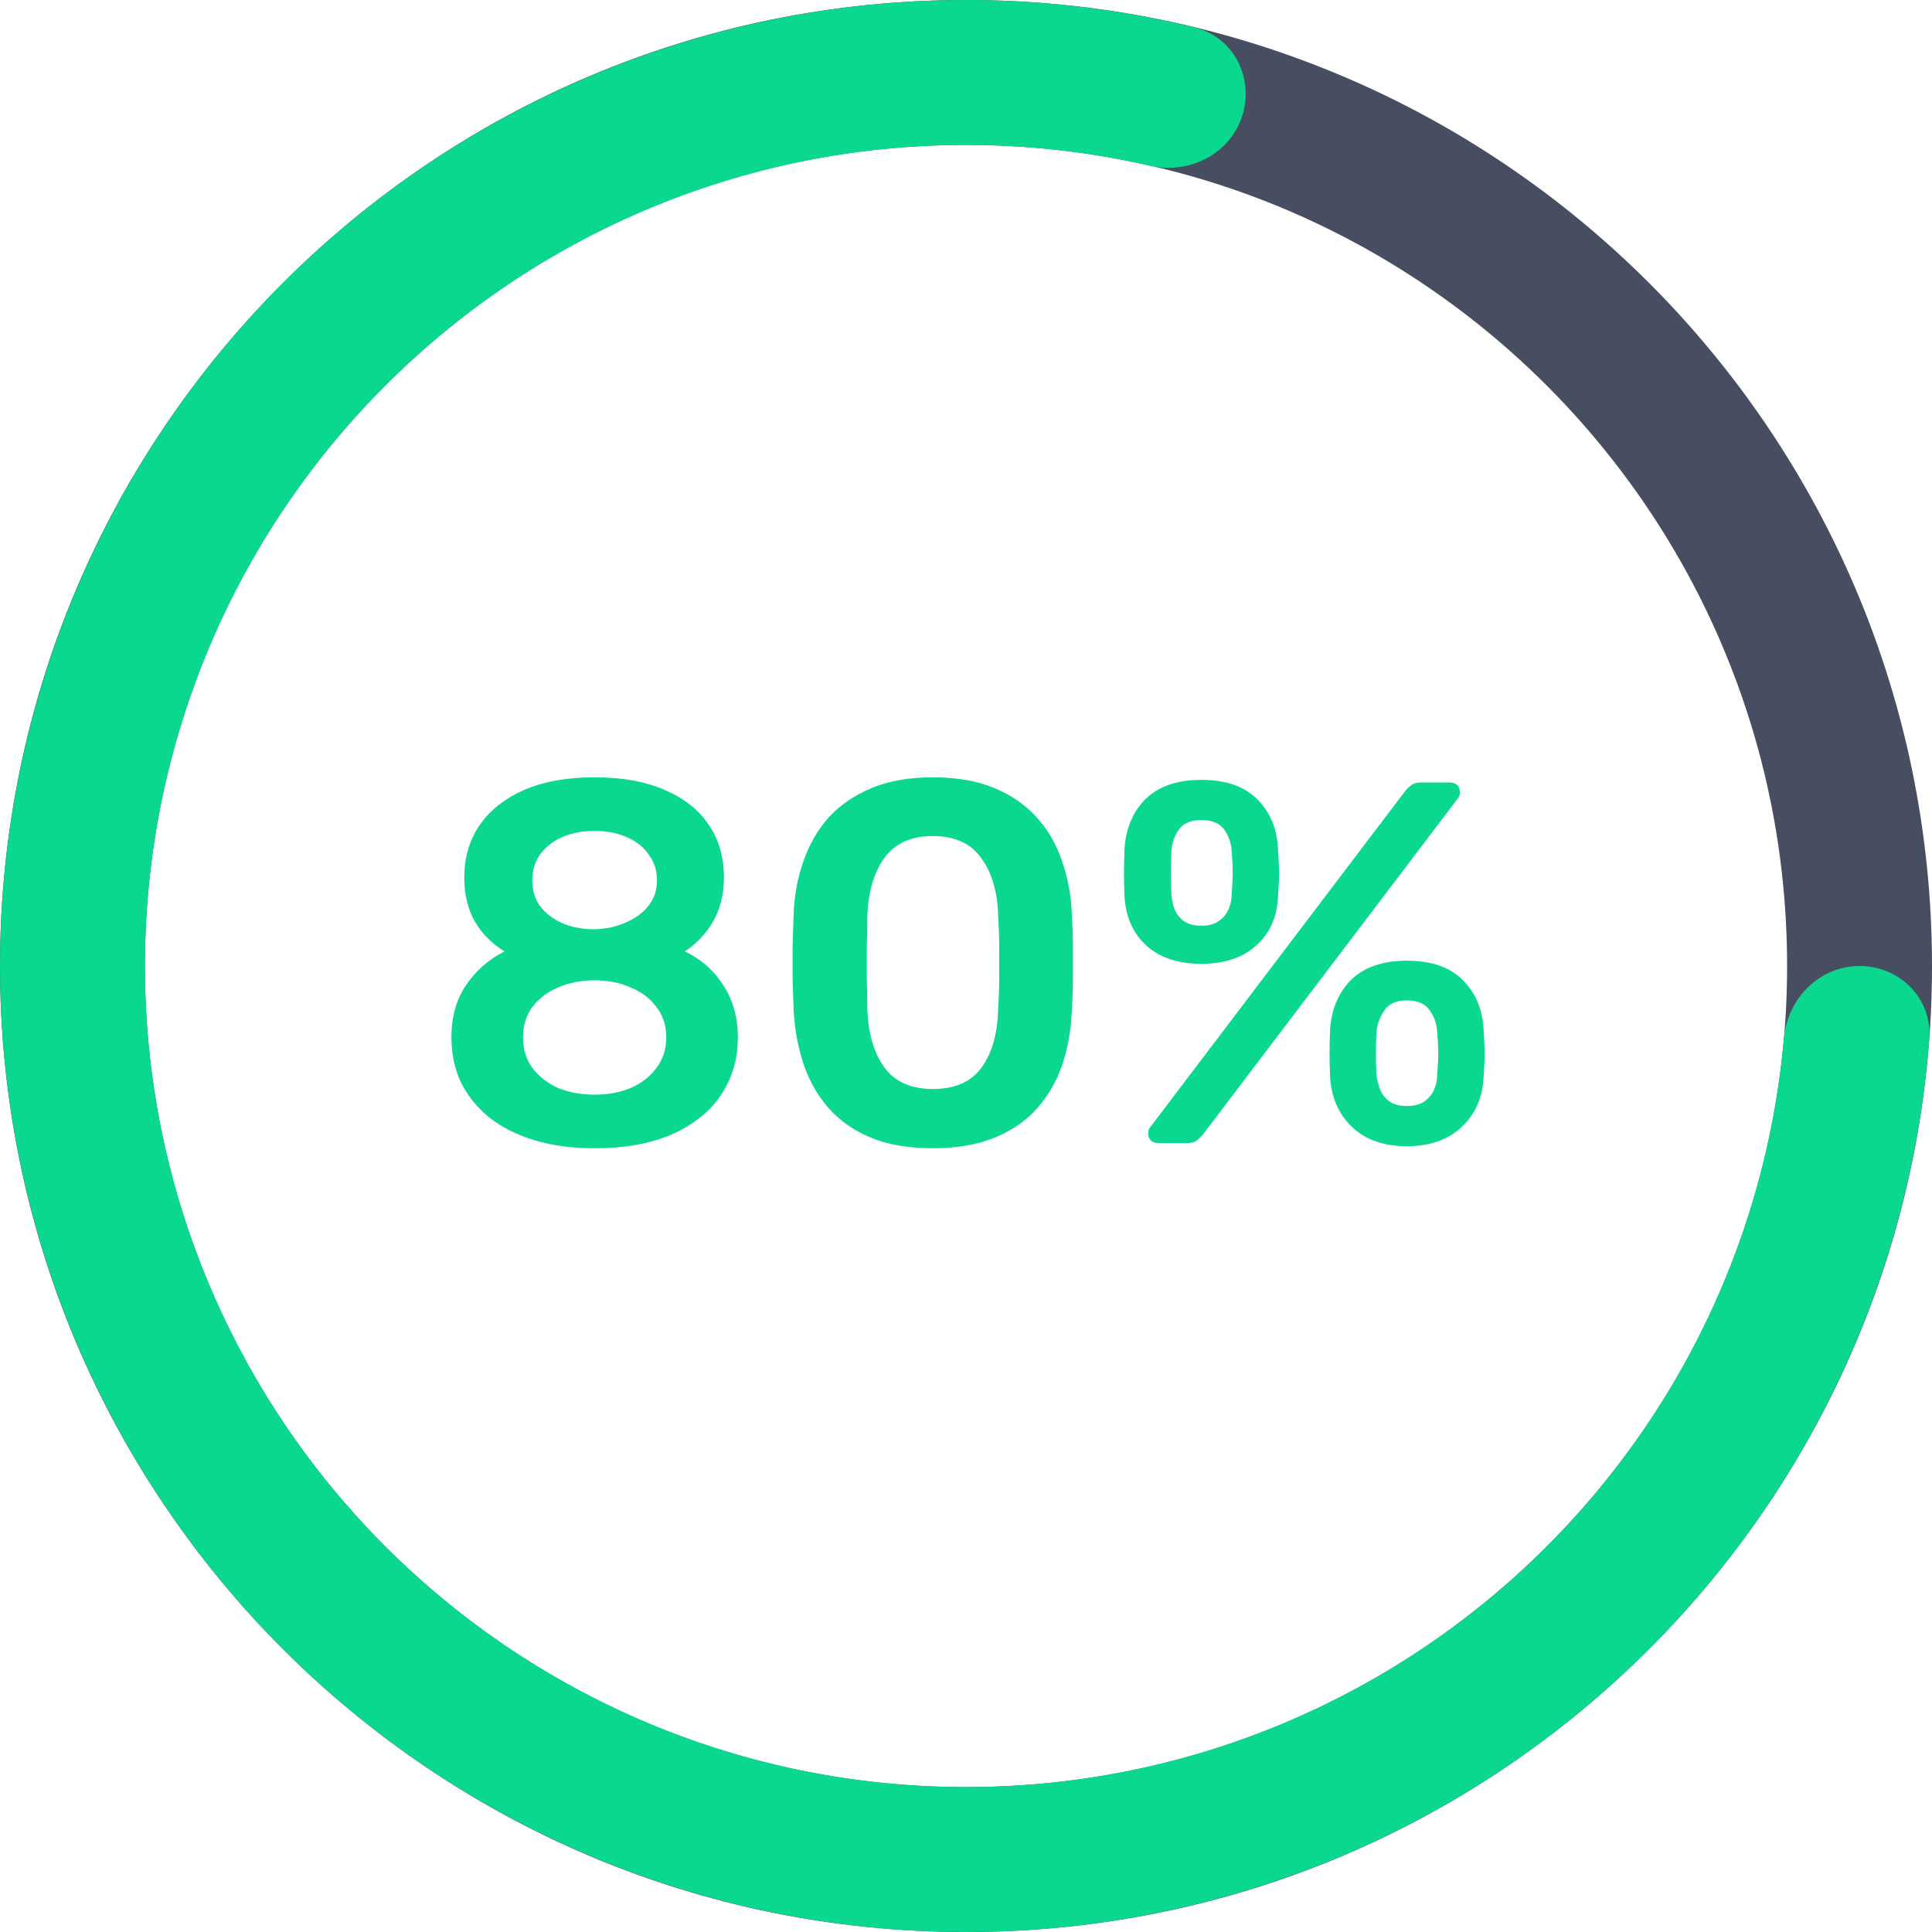 <svg width="120" height="120" viewBox="0 0 120 120" fill="none" xmlns="http://www.w3.org/2000/svg">
<path d="M120 60C120 93.137 93.137 120 60 120C26.863 120 0 93.137 0 60C0 26.863 26.863 0 60 0C93.137 0 120 26.863 120 60ZM9 60C9 88.166 31.834 111 60 111C88.166 111 111 88.166 111 60C111 31.834 88.166 9 60 9C31.834 9 9 31.834 9 60Z" fill="#474E61"/>
<path d="M115.5 60C117.985 60 120.018 62.018 119.831 64.496C118.999 75.573 115.105 86.233 108.541 95.267C101.093 105.518 90.592 113.148 78.541 117.063C66.49 120.979 53.51 120.979 41.459 117.063C29.408 113.148 18.907 105.518 11.459 95.267C4.011 85.016 -1.10771e-06 72.671 0 60C1.10771e-06 47.329 4.011 34.984 11.459 24.733C18.907 14.482 29.408 6.852 41.459 2.937C52.079 -0.514 63.422 -0.924 74.213 1.708C76.627 2.296 77.918 4.853 77.15 7.216C76.382 9.58 73.846 10.853 71.424 10.296C62.449 8.233 53.052 8.633 44.24 11.496C33.997 14.824 25.071 21.31 18.74 30.023C12.41 38.736 9 49.23 9 60C9 70.77 12.41 81.264 18.74 89.977C25.071 98.69 33.997 105.176 44.24 108.504C54.483 111.832 65.517 111.832 75.76 108.504C86.003 105.176 94.929 98.69 101.26 89.977C106.706 82.481 109.99 73.668 110.802 64.494C111.021 62.019 113.015 60 115.5 60Z" fill="#0BD88F"/>
<path d="M36.934 71.32C35.526 71.32 34.267 71.149 33.157 70.808C32.048 70.467 31.11 69.987 30.341 69.368C29.595 68.749 29.019 68.024 28.613 67.192C28.23 66.36 28.038 65.432 28.038 64.408C28.038 63.171 28.336 62.104 28.933 61.208C29.552 60.291 30.352 59.587 31.334 59.096C30.544 58.605 29.925 57.976 29.477 57.208C29.051 56.44 28.837 55.544 28.837 54.52C28.837 53.283 29.147 52.205 29.765 51.288C30.405 50.349 31.323 49.613 32.517 49.08C33.733 48.547 35.206 48.28 36.934 48.28C38.661 48.28 40.123 48.547 41.318 49.08C42.512 49.592 43.419 50.317 44.038 51.256C44.656 52.173 44.965 53.251 44.965 54.488C44.965 55.512 44.752 56.408 44.325 57.176C43.899 57.944 43.301 58.584 42.533 59.096C43.536 59.565 44.336 60.269 44.934 61.208C45.531 62.125 45.83 63.203 45.83 64.44C45.83 65.784 45.477 66.979 44.773 68.024C44.091 69.048 43.078 69.859 41.733 70.456C40.411 71.032 38.811 71.32 36.934 71.32ZM36.934 67.992C37.766 67.992 38.512 67.853 39.173 67.576C39.856 67.277 40.389 66.861 40.773 66.328C41.179 65.795 41.382 65.165 41.382 64.44C41.382 63.693 41.179 63.064 40.773 62.552C40.389 62.019 39.856 61.613 39.173 61.336C38.512 61.037 37.766 60.888 36.934 60.888C36.102 60.888 35.344 61.037 34.661 61.336C34 61.613 33.467 62.019 33.062 62.552C32.678 63.064 32.486 63.693 32.486 64.44C32.486 65.165 32.678 65.795 33.062 66.328C33.467 66.861 34 67.277 34.661 67.576C35.344 67.853 36.102 67.992 36.934 67.992ZM36.934 57.72C37.638 57.699 38.278 57.56 38.853 57.304C39.451 57.048 39.92 56.707 40.261 56.28C40.624 55.832 40.806 55.299 40.806 54.68C40.806 54.061 40.635 53.528 40.294 53.08C39.974 52.611 39.515 52.248 38.917 51.992C38.342 51.736 37.68 51.608 36.934 51.608C36.187 51.608 35.515 51.736 34.917 51.992C34.342 52.248 33.883 52.611 33.541 53.08C33.221 53.528 33.062 54.061 33.062 54.68C33.062 55.299 33.221 55.832 33.541 56.28C33.883 56.728 34.342 57.08 34.917 57.336C35.515 57.592 36.187 57.72 36.934 57.72ZM57.934 71.32C56.419 71.32 55.128 71.096 54.062 70.648C52.995 70.2 52.12 69.581 51.438 68.792C50.755 68.003 50.243 67.096 49.901 66.072C49.56 65.027 49.358 63.917 49.294 62.744C49.272 62.168 49.251 61.539 49.23 60.856C49.23 60.152 49.23 59.448 49.23 58.744C49.251 58.04 49.272 57.389 49.294 56.792C49.336 55.619 49.539 54.52 49.901 53.496C50.264 52.451 50.787 51.544 51.469 50.776C52.173 50.008 53.059 49.4 54.126 48.952C55.192 48.504 56.462 48.28 57.934 48.28C59.427 48.28 60.707 48.504 61.773 48.952C62.84 49.4 63.715 50.008 64.397 50.776C65.102 51.544 65.624 52.451 65.966 53.496C66.328 54.52 66.531 55.619 66.573 56.792C66.616 57.389 66.638 58.04 66.638 58.744C66.638 59.448 66.638 60.152 66.638 60.856C66.638 61.539 66.616 62.168 66.573 62.744C66.531 63.917 66.339 65.027 65.998 66.072C65.656 67.096 65.144 68.003 64.462 68.792C63.779 69.581 62.894 70.2 61.806 70.648C60.739 71.096 59.448 71.32 57.934 71.32ZM57.934 67.64C59.32 67.64 60.334 67.192 60.974 66.296C61.635 65.379 61.976 64.141 61.998 62.584C62.04 61.965 62.062 61.347 62.062 60.728C62.062 60.088 62.062 59.448 62.062 58.808C62.062 58.168 62.04 57.56 61.998 56.984C61.976 55.469 61.635 54.253 60.974 53.336C60.334 52.397 59.32 51.928 57.934 51.928C56.568 51.928 55.555 52.397 54.894 53.336C54.254 54.253 53.912 55.469 53.87 56.984C53.87 57.56 53.859 58.168 53.837 58.808C53.837 59.448 53.837 60.088 53.837 60.728C53.859 61.347 53.87 61.965 53.87 62.584C53.912 64.141 54.264 65.379 54.925 66.296C55.587 67.192 56.59 67.64 57.934 67.64ZM71.989 71C71.541 71 71.317 70.787 71.317 70.36C71.317 70.232 71.359 70.115 71.445 70.008L87.221 49.208C87.37 49.016 87.519 48.867 87.669 48.76C87.818 48.653 88.031 48.6 88.309 48.6H90.005C90.453 48.6 90.677 48.813 90.677 49.24C90.677 49.368 90.634 49.485 90.549 49.592L74.773 70.392C74.623 70.584 74.474 70.733 74.325 70.84C74.197 70.947 73.983 71 73.685 71H71.989ZM87.381 71.192C85.951 71.192 84.821 70.797 83.989 70.008C83.157 69.219 82.698 68.184 82.613 66.904C82.591 66.349 82.581 65.869 82.581 65.464C82.581 65.059 82.591 64.557 82.613 63.96C82.698 62.68 83.135 61.645 83.925 60.856C84.735 60.067 85.887 59.672 87.381 59.672C88.895 59.672 90.047 60.067 90.837 60.856C91.647 61.645 92.085 62.68 92.149 63.96C92.191 64.557 92.213 65.059 92.213 65.464C92.213 65.869 92.191 66.349 92.149 66.904C92.085 68.184 91.626 69.219 90.773 70.008C89.941 70.797 88.81 71.192 87.381 71.192ZM87.381 68.696C87.85 68.696 88.213 68.6 88.469 68.408C88.746 68.216 88.949 67.971 89.077 67.672C89.205 67.373 89.269 67.075 89.269 66.776C89.311 66.243 89.333 65.795 89.333 65.432C89.333 65.048 89.311 64.611 89.269 64.12C89.247 63.629 89.098 63.181 88.821 62.776C88.543 62.349 88.063 62.136 87.381 62.136C86.719 62.136 86.25 62.349 85.973 62.776C85.695 63.181 85.535 63.629 85.493 64.12C85.471 64.611 85.461 65.048 85.461 65.432C85.461 65.795 85.471 66.243 85.493 66.776C85.535 67.075 85.61 67.373 85.717 67.672C85.845 67.971 86.037 68.216 86.293 68.408C86.57 68.6 86.933 68.696 87.381 68.696ZM74.613 59.864C73.183 59.864 72.053 59.491 71.221 58.744C70.389 57.997 69.93 56.984 69.845 55.704C69.823 55.149 69.813 54.669 69.813 54.264C69.813 53.837 69.823 53.325 69.845 52.728C69.93 51.448 70.367 50.413 71.157 49.624C71.967 48.835 73.119 48.44 74.613 48.44C76.127 48.44 77.279 48.835 78.069 49.624C78.879 50.413 79.317 51.448 79.381 52.728C79.423 53.325 79.445 53.837 79.445 54.264C79.445 54.669 79.423 55.149 79.381 55.704C79.317 56.984 78.858 57.997 78.005 58.744C77.173 59.491 76.042 59.864 74.613 59.864ZM74.613 57.496C75.082 57.496 75.445 57.4 75.701 57.208C75.978 57.016 76.181 56.771 76.309 56.472C76.437 56.173 76.501 55.864 76.501 55.544C76.543 55.011 76.565 54.563 76.565 54.2C76.565 53.816 76.543 53.379 76.501 52.888C76.479 52.397 76.33 51.949 76.053 51.544C75.775 51.139 75.295 50.936 74.613 50.936C73.951 50.936 73.482 51.139 73.205 51.544C72.927 51.949 72.778 52.397 72.757 52.888C72.735 53.379 72.725 53.816 72.725 54.2C72.725 54.563 72.735 55.011 72.757 55.544C72.778 55.864 72.842 56.173 72.949 56.472C73.077 56.771 73.269 57.016 73.525 57.208C73.802 57.4 74.165 57.496 74.613 57.496Z" fill="#0BD88F"/>
</svg>
